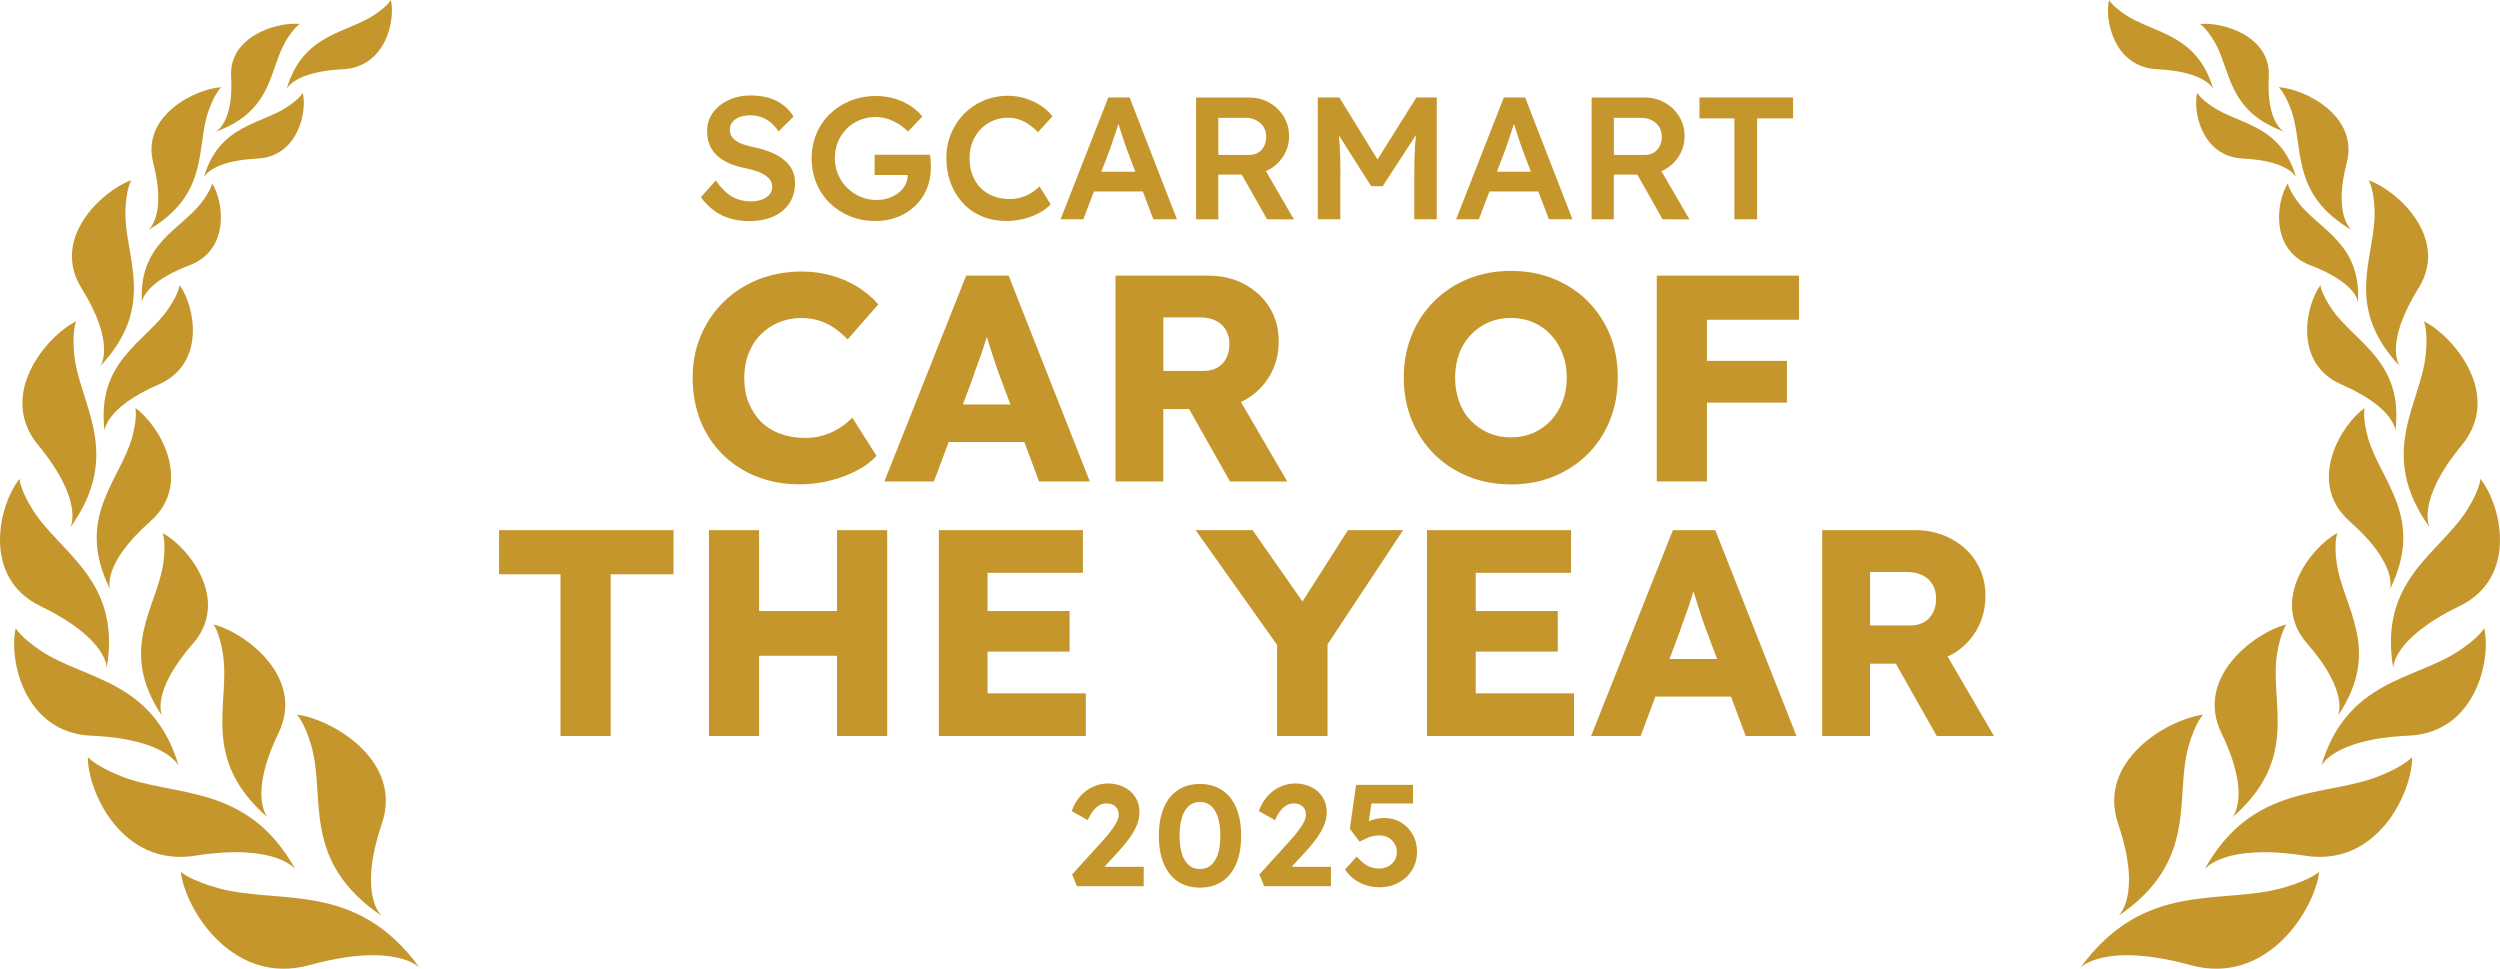 <svg width="80" height="31" viewBox="0 0 80 31" fill="none" xmlns="http://www.w3.org/2000/svg">
<g clip-path="url(#clip0_293_2797)">
<path d="M6.977 28.419C6.069 28.168 5.784 27.898 5.784 27.898C5.934 29.118 7.457 31.553 9.895 30.885C12.669 30.124 13.428 30.968 13.428 30.968C11.389 28.157 8.943 28.963 6.978 28.419H6.977Z" fill="#C5962C"/>
<path d="M9.501 22.868C9.501 22.868 9.748 23.112 9.965 23.874C10.432 25.524 9.616 27.545 12.215 29.31C12.215 29.31 11.439 28.656 12.219 26.362C12.905 24.346 10.646 23.02 9.501 22.866V22.868Z" fill="#C5962C"/>
<path d="M6.229 27.384C8.856 26.971 9.454 27.821 9.454 27.821C7.912 25.038 5.578 25.527 3.844 24.826C3.041 24.502 2.811 24.227 2.811 24.227C2.808 25.359 3.918 27.745 6.229 27.384Z" fill="#C5962C"/>
<path d="M6.83 19.981C6.83 19.981 7.028 20.229 7.137 20.95C7.374 22.508 6.391 24.275 8.566 26.158C8.566 26.158 7.931 25.481 8.912 23.46C9.774 21.685 7.859 20.239 6.828 19.981H6.83Z" fill="#C5962C"/>
<path d="M5.721 24.517C4.907 21.748 2.717 21.765 1.307 20.825C0.654 20.39 0.504 20.102 0.504 20.102C0.271 21.115 0.78 23.451 2.922 23.543C5.358 23.648 5.721 24.517 5.721 24.517Z" fill="#C5962C"/>
<path d="M5.203 17.055C5.203 17.055 5.316 17.32 5.232 17.982C5.05 19.413 3.738 20.758 5.188 22.909C5.188 22.909 4.796 22.169 6.171 20.599C7.379 19.219 6.05 17.515 5.203 17.057V17.055Z" fill="#C5962C"/>
<path d="M1.3 19.399C3.469 20.448 3.414 21.379 3.414 21.379C3.898 18.542 1.901 17.7 1.034 16.293C0.634 15.643 0.625 15.323 0.625 15.323C-0.036 16.152 -0.605 18.477 1.3 19.399Z" fill="#C5962C"/>
<path d="M2.249 16.879C3.961 14.5 2.528 12.942 2.373 11.323C2.302 10.574 2.438 10.279 2.438 10.279C1.467 10.77 -0.094 12.65 1.222 14.243C2.717 16.056 2.249 16.879 2.249 16.879Z" fill="#C5962C"/>
<path d="M3.208 11.718C5.055 9.755 3.953 8.187 4.014 6.703C4.043 6.018 4.203 5.767 4.203 5.767C3.263 6.103 1.617 7.633 2.607 9.22C3.734 11.026 3.208 11.718 3.208 11.718Z" fill="#C5962C"/>
<path d="M6.689 3.503C6.888 2.956 7.082 2.79 7.082 2.79C6.237 2.846 4.515 3.703 4.903 5.21C5.346 6.924 4.743 7.362 4.743 7.362C6.74 6.199 6.254 4.684 6.687 3.503H6.689Z" fill="#C5962C"/>
<path d="M6.91 4.212C8.754 3.54 8.602 2.216 9.154 1.3C9.409 0.877 9.597 0.767 9.597 0.767C8.888 0.691 7.321 1.149 7.396 2.452C7.481 3.935 6.908 4.21 6.908 4.21L6.91 4.212Z" fill="#C5962C"/>
<path d="M4.811 16.682C6.196 15.46 5.109 13.609 4.331 13.054C4.331 13.054 4.406 13.329 4.234 13.975C3.859 15.374 2.375 16.548 3.522 18.856C3.522 18.856 3.234 18.074 4.811 16.684V16.682Z" fill="#C5962C"/>
<path d="M3.348 13.794C3.348 13.794 3.338 13.06 5.075 12.304C6.603 11.638 6.237 9.797 5.747 9.125C5.747 9.125 5.729 9.376 5.392 9.875C4.663 10.953 3.067 11.552 3.348 13.794Z" fill="#C5962C"/>
<path d="M6.06 8.492C7.367 7.995 7.159 6.445 6.787 5.867C6.787 5.867 6.759 6.075 6.452 6.478C5.787 7.348 4.428 7.789 4.542 9.668C4.542 9.668 4.573 9.057 6.058 8.49L6.06 8.492Z" fill="#C5962C"/>
<path d="M9.689 2.972C9.689 2.972 9.599 3.148 9.202 3.414C8.345 3.99 7.011 3.986 6.523 5.677C6.523 5.677 6.741 5.147 8.225 5.076C9.53 5.015 9.834 3.589 9.689 2.972Z" fill="#C5962C"/>
<path d="M10.967 2.216C12.34 2.152 12.66 0.65 12.507 0C12.507 0 12.411 0.185 11.994 0.467C11.091 1.074 9.687 1.069 9.173 2.849C9.173 2.849 9.403 2.291 10.965 2.216H10.967Z" fill="#C5962C"/>
<path d="M66.572 30.968C66.572 30.968 67.331 30.124 70.105 30.885C72.541 31.553 74.064 29.118 74.216 27.898C74.216 27.898 73.931 28.168 73.023 28.419C71.059 28.963 68.613 28.156 66.573 30.968H66.572Z" fill="#C5962C"/>
<path d="M67.785 29.311C70.384 27.545 69.568 25.525 70.035 23.876C70.251 23.112 70.499 22.869 70.499 22.869C69.354 23.024 67.095 24.349 67.781 26.365C68.561 28.66 67.785 29.313 67.785 29.313V29.311Z" fill="#C5962C"/>
<path d="M76.156 24.826C74.422 25.527 72.088 25.038 70.546 27.821C70.546 27.821 71.144 26.971 73.771 27.384C76.08 27.745 77.192 25.359 77.189 24.227C77.189 24.227 76.959 24.502 76.156 24.826Z" fill="#C5962C"/>
<path d="M73.17 19.981C72.139 20.239 70.224 21.685 71.086 23.46C72.068 25.481 71.432 26.158 71.432 26.158C73.608 24.275 72.626 22.508 72.862 20.95C72.971 20.229 73.168 19.981 73.168 19.981H73.17Z" fill="#C5962C"/>
<path d="M78.692 20.823C77.281 21.763 75.092 21.746 74.277 24.516C74.277 24.516 74.64 23.647 77.076 23.541C79.218 23.45 79.727 21.113 79.494 20.1C79.494 20.1 79.344 20.388 78.692 20.823Z" fill="#C5962C"/>
<path d="M74.768 17.98C74.684 17.318 74.797 17.054 74.797 17.054C73.95 17.512 72.62 19.216 73.829 20.595C75.204 22.165 74.812 22.905 74.812 22.905C76.264 20.755 74.95 19.411 74.768 17.979V17.98Z" fill="#C5962C"/>
<path d="M76.584 21.379C76.584 21.379 76.53 20.448 78.698 19.399C80.605 18.477 80.034 16.152 79.373 15.323C79.373 15.323 79.365 15.643 78.964 16.293C78.097 17.7 76.099 18.542 76.584 21.379Z" fill="#C5962C"/>
<path d="M77.627 11.323C77.472 12.942 76.039 14.5 77.751 16.879C77.751 16.879 77.284 16.056 78.778 14.243C80.092 12.65 78.533 10.77 77.562 10.279C77.562 10.279 77.698 10.573 77.627 11.323Z" fill="#C5962C"/>
<path d="M76.792 11.718C76.792 11.718 76.266 11.026 77.393 9.22C78.383 7.633 76.737 6.104 75.797 5.767C75.797 5.767 75.957 6.018 75.986 6.703C76.047 8.187 74.945 9.753 76.792 11.718Z" fill="#C5962C"/>
<path d="M73.311 3.503C73.744 4.684 73.26 6.199 75.255 7.362C75.255 7.362 74.652 6.922 75.095 5.21C75.484 3.705 73.761 2.846 72.916 2.79C72.916 2.79 73.11 2.956 73.31 3.503H73.311Z" fill="#C5962C"/>
<path d="M70.844 1.3C71.396 2.215 71.245 3.54 73.088 4.212C73.088 4.212 72.517 3.937 72.601 2.454C72.676 1.151 71.109 0.692 70.4 0.769C70.4 0.769 70.587 0.877 70.843 1.302L70.844 1.3Z" fill="#C5962C"/>
<path d="M75.766 13.975C75.593 13.329 75.669 13.054 75.669 13.054C74.891 13.61 73.804 15.46 75.189 16.682C76.766 18.074 76.478 18.854 76.478 18.854C77.627 16.548 76.141 15.372 75.766 13.973V13.975Z" fill="#C5962C"/>
<path d="M74.608 9.875C74.27 9.376 74.254 9.125 74.254 9.125C73.764 9.797 73.397 11.638 74.925 12.304C76.662 13.06 76.652 13.794 76.652 13.794C76.933 11.552 75.337 10.953 74.608 9.875Z" fill="#C5962C"/>
<path d="M73.546 6.478C73.24 6.075 73.211 5.867 73.211 5.867C72.839 6.445 72.632 7.995 73.938 8.492C75.426 9.057 75.455 9.67 75.455 9.67C75.57 7.791 74.209 7.35 73.545 6.479L73.546 6.478Z" fill="#C5962C"/>
<path d="M71.773 5.074C73.257 5.144 73.475 5.675 73.475 5.675C72.988 3.985 71.654 3.99 70.797 3.413C70.4 3.146 70.309 2.97 70.309 2.97C70.165 3.586 70.468 5.011 71.773 5.074Z" fill="#C5962C"/>
<path d="M69.032 2.216C70.594 2.289 70.824 2.849 70.824 2.849C70.309 1.069 68.906 1.074 68.003 0.467C67.585 0.187 67.49 0 67.49 0C67.337 0.65 67.657 2.15 69.03 2.216H69.032Z" fill="#C5962C"/>
<path d="M24.378 6.386C24.274 6.425 24.158 6.444 24.032 6.444C23.812 6.444 23.615 6.396 23.439 6.299C23.264 6.203 23.085 6.028 22.903 5.777L22.427 6.311C22.547 6.474 22.683 6.613 22.836 6.729C22.989 6.844 23.16 6.931 23.351 6.988C23.541 7.046 23.749 7.075 23.976 7.075C24.271 7.075 24.528 7.026 24.748 6.927C24.968 6.829 25.138 6.688 25.259 6.505C25.38 6.322 25.441 6.101 25.441 5.845C25.441 5.695 25.41 5.561 25.353 5.441C25.293 5.32 25.206 5.212 25.09 5.118C24.974 5.023 24.835 4.942 24.671 4.874C24.508 4.806 24.322 4.75 24.117 4.709C23.995 4.684 23.884 4.653 23.787 4.621C23.69 4.587 23.611 4.548 23.548 4.504C23.487 4.46 23.439 4.409 23.405 4.351C23.371 4.294 23.354 4.227 23.354 4.153C23.354 4.056 23.381 3.973 23.438 3.905C23.494 3.835 23.57 3.783 23.669 3.745C23.768 3.708 23.884 3.689 24.019 3.689C24.138 3.689 24.252 3.71 24.359 3.747C24.467 3.786 24.567 3.844 24.661 3.92C24.755 3.997 24.838 4.092 24.913 4.207L25.393 3.734C25.308 3.589 25.199 3.465 25.066 3.364C24.933 3.262 24.782 3.185 24.608 3.133C24.434 3.08 24.238 3.055 24.019 3.055C23.824 3.055 23.644 3.082 23.477 3.138C23.31 3.194 23.162 3.272 23.035 3.372C22.91 3.472 22.809 3.591 22.736 3.728C22.662 3.866 22.627 4.017 22.627 4.18C22.627 4.343 22.651 4.489 22.7 4.618C22.748 4.745 22.824 4.86 22.93 4.962C23.034 5.064 23.163 5.149 23.315 5.218C23.467 5.288 23.647 5.342 23.852 5.383C23.959 5.405 24.058 5.429 24.148 5.456C24.238 5.483 24.318 5.514 24.388 5.551C24.46 5.588 24.519 5.627 24.567 5.672C24.615 5.714 24.652 5.763 24.676 5.816C24.7 5.87 24.712 5.928 24.712 5.991C24.712 6.079 24.681 6.159 24.623 6.226C24.564 6.294 24.482 6.349 24.378 6.388V6.386Z" fill="#C5962C"/>
<path d="M26.55 6.495C26.734 6.676 26.952 6.819 27.201 6.921C27.451 7.022 27.722 7.073 28.017 7.073C28.268 7.073 28.499 7.031 28.714 6.948C28.929 6.865 29.116 6.746 29.278 6.595C29.44 6.442 29.566 6.262 29.654 6.052C29.743 5.841 29.789 5.609 29.789 5.352C29.789 5.319 29.789 5.28 29.786 5.232C29.784 5.186 29.78 5.137 29.777 5.088C29.774 5.037 29.768 4.993 29.76 4.952H27.988V5.599H29.044V5.604C29.044 5.716 29.019 5.819 28.97 5.916C28.92 6.013 28.847 6.097 28.755 6.169C28.661 6.242 28.555 6.298 28.436 6.338C28.317 6.379 28.188 6.4 28.051 6.4C27.869 6.4 27.697 6.366 27.533 6.296C27.371 6.226 27.228 6.131 27.106 6.009C26.983 5.887 26.886 5.745 26.818 5.58C26.748 5.417 26.714 5.244 26.714 5.062C26.714 4.881 26.748 4.699 26.814 4.54C26.881 4.38 26.974 4.241 27.09 4.122C27.206 4.003 27.346 3.91 27.504 3.844C27.663 3.778 27.835 3.744 28.022 3.744C28.148 3.744 28.273 3.762 28.392 3.8C28.511 3.837 28.625 3.89 28.736 3.956C28.847 4.022 28.952 4.107 29.058 4.207L29.516 3.728C29.416 3.603 29.29 3.489 29.136 3.389C28.983 3.289 28.813 3.211 28.622 3.155C28.431 3.099 28.233 3.072 28.029 3.072C27.738 3.072 27.467 3.123 27.216 3.223C26.964 3.323 26.746 3.464 26.559 3.644C26.373 3.823 26.228 4.036 26.126 4.278C26.024 4.521 25.973 4.784 25.973 5.066C25.973 5.347 26.024 5.616 26.124 5.86C26.225 6.104 26.368 6.316 26.552 6.498L26.55 6.495Z" fill="#C5962C"/>
<path d="M30.825 6.513C30.997 6.693 31.2 6.832 31.435 6.927C31.67 7.024 31.929 7.072 32.212 7.072C32.394 7.072 32.578 7.048 32.762 7.002C32.946 6.956 33.113 6.892 33.263 6.81C33.413 6.729 33.532 6.637 33.62 6.537L33.263 5.963C33.181 6.045 33.091 6.116 32.992 6.177C32.893 6.238 32.786 6.286 32.67 6.32C32.554 6.354 32.435 6.369 32.312 6.369C32.121 6.369 31.948 6.338 31.789 6.277C31.631 6.216 31.494 6.128 31.38 6.013C31.266 5.897 31.179 5.76 31.118 5.6C31.056 5.441 31.026 5.263 31.026 5.066C31.026 4.869 31.058 4.697 31.121 4.54C31.184 4.382 31.271 4.246 31.382 4.131C31.493 4.015 31.622 3.927 31.774 3.862C31.925 3.8 32.086 3.767 32.258 3.767C32.373 3.767 32.486 3.784 32.597 3.82C32.707 3.856 32.813 3.907 32.915 3.976C33.017 4.046 33.118 4.129 33.215 4.229L33.678 3.722C33.578 3.591 33.454 3.477 33.304 3.379C33.154 3.28 32.99 3.204 32.811 3.148C32.632 3.092 32.448 3.065 32.258 3.065C31.978 3.065 31.719 3.116 31.481 3.216C31.242 3.316 31.034 3.457 30.854 3.638C30.675 3.82 30.535 4.032 30.435 4.273C30.334 4.514 30.283 4.775 30.283 5.059C30.283 5.342 30.331 5.622 30.426 5.868C30.521 6.116 30.654 6.328 30.826 6.508L30.825 6.513Z" fill="#C5962C"/>
<path d="M35.004 6.126H36.57L36.907 7.017H37.662L36.147 3.119H35.466L33.939 7.017H34.667L35.006 6.126H35.004ZM35.503 4.818C35.529 4.743 35.558 4.66 35.59 4.567C35.622 4.473 35.655 4.377 35.687 4.277C35.719 4.176 35.752 4.08 35.782 3.986C35.786 3.978 35.788 3.971 35.789 3.963C35.818 4.059 35.851 4.163 35.888 4.273C35.926 4.387 35.96 4.492 35.992 4.587C36.024 4.684 36.048 4.753 36.067 4.799L36.331 5.495H35.244L35.503 4.816V4.818Z" fill="#C5962C"/>
<path d="M38.987 5.587H39.737L40.546 7.017L41.406 7.022L40.509 5.476C40.546 5.459 40.585 5.442 40.621 5.422C40.813 5.313 40.965 5.164 41.079 4.977C41.193 4.791 41.25 4.585 41.25 4.361C41.25 4.127 41.193 3.917 41.079 3.73C40.965 3.543 40.812 3.394 40.618 3.285C40.423 3.175 40.209 3.121 39.975 3.121H38.275V7.019H38.986V5.588L38.987 5.587ZM38.987 3.771H39.854C39.984 3.771 40.1 3.796 40.2 3.849C40.301 3.902 40.379 3.971 40.435 4.061C40.492 4.151 40.519 4.256 40.519 4.378C40.519 4.485 40.497 4.584 40.452 4.674C40.408 4.762 40.345 4.832 40.265 4.882C40.185 4.932 40.091 4.957 39.982 4.957H38.987V3.771Z" fill="#C5962C"/>
<path d="M42.894 5.553C42.894 5.193 42.885 4.882 42.868 4.619C42.861 4.521 42.853 4.426 42.843 4.329L43.877 5.958H44.246L45.311 4.321C45.301 4.431 45.291 4.54 45.282 4.65C45.265 4.918 45.257 5.218 45.257 5.553V7.017H45.977V3.119H45.323L44.081 5.103L42.858 3.119H42.17V7.017H42.89V5.553H42.894Z" fill="#C5962C"/>
<path d="M47.661 6.126H49.226L49.564 7.017H50.318L48.804 3.119H48.122L46.596 7.017H47.323L47.662 6.126H47.661ZM48.16 4.818C48.185 4.743 48.214 4.66 48.247 4.567C48.279 4.473 48.311 4.377 48.344 4.277C48.376 4.176 48.408 4.08 48.439 3.986C48.443 3.978 48.444 3.971 48.446 3.963C48.475 4.059 48.507 4.163 48.545 4.273C48.582 4.387 48.616 4.492 48.649 4.587C48.681 4.684 48.705 4.753 48.724 4.799L48.988 5.495H47.901L48.16 4.816V4.818Z" fill="#C5962C"/>
<path d="M51.644 5.587H52.394L53.203 7.017L54.063 7.022L53.165 5.476C53.203 5.459 53.242 5.442 53.278 5.422C53.47 5.313 53.622 5.164 53.736 4.977C53.85 4.791 53.906 4.585 53.906 4.361C53.906 4.127 53.85 3.917 53.736 3.73C53.622 3.543 53.468 3.394 53.274 3.285C53.08 3.175 52.865 3.121 52.632 3.121H50.932V7.019H51.642V5.588L51.644 5.587ZM51.644 3.771H52.511C52.642 3.771 52.756 3.796 52.859 3.849C52.959 3.902 53.038 3.971 53.094 4.061C53.15 4.151 53.177 4.256 53.177 4.378C53.177 4.485 53.155 4.584 53.111 4.674C53.066 4.762 53.003 4.832 52.923 4.882C52.843 4.932 52.749 4.957 52.641 4.957H51.645V3.771H51.644Z" fill="#C5962C"/>
<path d="M55.501 7.017H56.227V3.788H57.378V3.119H54.383V3.788H55.501V7.017Z" fill="#C5962C"/>
<path d="M24.216 15.25C24.635 15.416 25.094 15.499 25.591 15.499C25.913 15.499 26.232 15.46 26.55 15.382C26.869 15.304 27.159 15.195 27.419 15.058C27.68 14.921 27.889 14.763 28.048 14.588L27.273 13.364C27.153 13.49 27.015 13.602 26.862 13.699C26.707 13.795 26.54 13.873 26.356 13.929C26.174 13.985 25.981 14.014 25.78 14.014C25.484 14.014 25.215 13.97 24.973 13.882C24.731 13.794 24.525 13.665 24.354 13.497C24.184 13.327 24.053 13.125 23.957 12.889C23.863 12.653 23.816 12.392 23.816 12.103C23.816 11.815 23.863 11.542 23.957 11.304C24.051 11.066 24.182 10.863 24.349 10.697C24.516 10.53 24.71 10.401 24.935 10.311C25.158 10.22 25.397 10.175 25.649 10.175C25.85 10.175 26.039 10.204 26.216 10.26C26.392 10.316 26.555 10.396 26.702 10.5C26.85 10.603 26.99 10.724 27.123 10.861L28.106 9.741C27.917 9.522 27.692 9.332 27.431 9.173C27.17 9.013 26.888 8.893 26.586 8.811C26.285 8.73 25.976 8.689 25.661 8.689C25.157 8.689 24.693 8.774 24.267 8.943C23.843 9.113 23.473 9.349 23.162 9.655C22.85 9.958 22.606 10.318 22.429 10.732C22.252 11.146 22.165 11.598 22.165 12.086C22.165 12.575 22.248 13.047 22.415 13.464C22.582 13.882 22.819 14.242 23.129 14.547C23.438 14.851 23.8 15.087 24.22 15.253L24.216 15.25Z" fill="#C5962C"/>
<path d="M32.779 14.145L33.249 15.406H34.874L32.276 8.82H30.917L28.3 15.406H29.886L30.358 14.145H32.777H32.779ZM31.135 12.076C31.186 11.92 31.239 11.767 31.295 11.62C31.351 11.472 31.404 11.324 31.452 11.177C31.494 11.046 31.535 10.912 31.578 10.778C31.619 10.909 31.66 11.041 31.702 11.177C31.753 11.336 31.803 11.492 31.854 11.642C31.905 11.793 31.954 11.934 32.005 12.066L32.333 12.942H30.813L31.137 12.076H31.135Z" fill="#C5962C"/>
<path d="M40.626 12.034C40.82 11.704 40.919 11.333 40.919 10.919C40.919 10.505 40.822 10.159 40.626 9.841C40.43 9.524 40.161 9.276 39.819 9.093C39.476 8.911 39.093 8.82 38.67 8.82H35.696V15.406H37.225V13.091H38.052L39.36 15.406H41.192L39.709 12.862C39.747 12.843 39.786 12.83 39.822 12.809C40.163 12.621 40.43 12.363 40.624 12.034H40.626ZM37.225 10.157H38.388C38.589 10.157 38.761 10.191 38.902 10.26C39.043 10.33 39.152 10.428 39.227 10.557C39.302 10.686 39.342 10.834 39.342 11.004C39.342 11.173 39.309 11.323 39.243 11.455C39.176 11.588 39.083 11.689 38.96 11.761C38.837 11.832 38.694 11.869 38.531 11.869H37.227V10.157H37.225Z" fill="#C5962C"/>
<path d="M51.77 12.085C51.77 11.589 51.686 11.134 51.52 10.72C51.352 10.306 51.114 9.946 50.807 9.638C50.499 9.33 50.136 9.093 49.72 8.923C49.305 8.753 48.848 8.669 48.351 8.669C47.853 8.669 47.397 8.753 46.981 8.923C46.565 9.093 46.204 9.33 45.894 9.638C45.584 9.945 45.345 10.306 45.177 10.72C45.006 11.134 44.921 11.589 44.921 12.085C44.921 12.58 45.006 13.035 45.177 13.449C45.347 13.863 45.586 14.223 45.894 14.532C46.202 14.839 46.565 15.077 46.981 15.246C47.397 15.416 47.856 15.501 48.359 15.501C48.862 15.501 49.303 15.416 49.719 15.246C50.134 15.077 50.496 14.839 50.806 14.532C51.114 14.225 51.352 13.861 51.518 13.446C51.685 13.028 51.768 12.575 51.768 12.086L51.77 12.085ZM50.003 12.847C49.915 13.079 49.79 13.281 49.63 13.454C49.47 13.627 49.281 13.76 49.063 13.855C48.845 13.948 48.608 13.996 48.349 13.996C48.09 13.996 47.853 13.948 47.635 13.855C47.419 13.761 47.228 13.629 47.064 13.459C46.901 13.29 46.776 13.088 46.691 12.852C46.606 12.616 46.563 12.361 46.563 12.085C46.563 11.808 46.606 11.555 46.691 11.323C46.776 11.09 46.901 10.888 47.064 10.715C47.228 10.542 47.419 10.41 47.635 10.315C47.853 10.221 48.09 10.174 48.349 10.174C48.608 10.174 48.845 10.221 49.063 10.315C49.281 10.408 49.468 10.542 49.63 10.715C49.792 10.888 49.915 11.09 50.003 11.323C50.092 11.555 50.136 11.81 50.136 12.085C50.136 12.36 50.092 12.614 50.003 12.847Z" fill="#C5962C"/>
<path d="M53.763 8.82H53.017V15.406H54.622V12.884H57.182V11.548H54.622V10.232H57.569V8.82H54.622H53.763Z" fill="#C5962C"/>
<path d="M15.97 18.377H17.936V23.552H19.541V18.377H21.553V16.965H15.97V18.377Z" fill="#C5962C"/>
<path d="M26.785 19.553H24.291V16.965H22.686V23.552H24.291V20.984H26.785V23.552H28.39V16.965H26.785V19.553Z" fill="#C5962C"/>
<path d="M34.747 22.187H31.602V20.852H34.227V19.553H31.602V18.33H34.653V16.965H30.043V23.552H34.747V22.187Z" fill="#C5962C"/>
<path d="M42.481 23.552V20.619L44.899 16.965H43.134L41.679 19.248L40.083 16.965H38.26L40.866 20.636V23.552H42.481Z" fill="#C5962C"/>
<path d="M47.223 20.852H49.848V19.553H47.223V18.33H50.274V16.965H45.664V23.552H50.368V22.187H47.223V20.852Z" fill="#C5962C"/>
<path d="M53.532 16.965L50.915 23.552H52.501L52.973 22.291H55.392L55.862 23.552H57.487L54.889 16.965H53.53H53.532ZM53.424 21.087L53.748 20.222C53.799 20.066 53.852 19.913 53.908 19.765C53.964 19.618 54.017 19.47 54.065 19.323C54.107 19.192 54.148 19.058 54.191 18.924C54.232 19.055 54.273 19.187 54.315 19.323C54.366 19.482 54.416 19.638 54.467 19.788C54.518 19.939 54.567 20.079 54.618 20.212L54.946 21.087H53.426H53.424Z" fill="#C5962C"/>
<path d="M62.438 20.955C62.779 20.767 63.047 20.509 63.241 20.18C63.435 19.85 63.534 19.479 63.534 19.065C63.534 18.651 63.437 18.304 63.241 17.987C63.045 17.67 62.776 17.422 62.433 17.239C62.091 17.057 61.708 16.965 61.285 16.965H58.31V23.552H59.84V21.237H60.667L61.975 23.552H63.806L62.324 21.008C62.362 20.989 62.401 20.976 62.437 20.955H62.438ZM59.84 18.303H61.002C61.203 18.303 61.375 18.337 61.517 18.406C61.658 18.476 61.767 18.574 61.842 18.703C61.917 18.832 61.956 18.98 61.956 19.149C61.956 19.319 61.924 19.468 61.857 19.601C61.791 19.733 61.697 19.835 61.575 19.906C61.452 19.978 61.309 20.015 61.145 20.015H59.842V18.303H59.84Z" fill="#C5962C"/>
<path d="M35.815 27.219C35.907 27.117 35.99 27.02 36.062 26.927C36.133 26.834 36.197 26.744 36.248 26.661C36.299 26.576 36.34 26.496 36.372 26.42C36.404 26.343 36.428 26.269 36.442 26.199C36.456 26.128 36.462 26.06 36.462 25.992C36.462 25.81 36.42 25.651 36.333 25.513C36.246 25.376 36.128 25.267 35.977 25.191C35.825 25.115 35.657 25.074 35.469 25.07C35.29 25.07 35.121 25.108 34.965 25.181C34.808 25.254 34.672 25.357 34.558 25.49C34.443 25.622 34.355 25.776 34.294 25.955L34.811 26.245C34.857 26.131 34.912 26.034 34.973 25.955C35.035 25.875 35.101 25.814 35.173 25.773C35.244 25.732 35.319 25.71 35.399 25.71C35.486 25.71 35.558 25.726 35.617 25.756C35.675 25.787 35.721 25.829 35.752 25.883C35.782 25.938 35.798 25.999 35.798 26.07C35.798 26.131 35.781 26.199 35.747 26.275C35.713 26.35 35.667 26.428 35.611 26.506C35.554 26.584 35.495 26.661 35.435 26.734C35.375 26.807 35.319 26.871 35.266 26.927L34.309 27.981L34.462 28.358H36.599V27.737H35.341L35.817 27.221L35.815 27.219Z" fill="#C5962C"/>
<path d="M39.11 25.286C38.912 25.154 38.675 25.087 38.398 25.087C38.12 25.087 37.883 25.154 37.687 25.286C37.491 25.418 37.341 25.607 37.239 25.855C37.135 26.102 37.084 26.399 37.084 26.745C37.084 27.092 37.135 27.389 37.239 27.636C37.343 27.884 37.491 28.073 37.687 28.205C37.883 28.337 38.12 28.404 38.398 28.404C38.675 28.404 38.912 28.337 39.11 28.205C39.307 28.073 39.457 27.884 39.561 27.636C39.665 27.389 39.716 27.092 39.716 26.745C39.716 26.399 39.665 26.102 39.561 25.855C39.457 25.607 39.307 25.418 39.11 25.286ZM38.88 27.533C38.766 27.718 38.605 27.809 38.399 27.809C38.193 27.809 38.028 27.718 37.916 27.533C37.803 27.35 37.747 27.087 37.747 26.745C37.747 26.404 37.803 26.131 37.916 25.945C38.028 25.758 38.19 25.663 38.399 25.663C38.609 25.663 38.766 25.756 38.88 25.945C38.994 26.131 39.05 26.399 39.05 26.745C39.05 27.092 38.994 27.348 38.88 27.533Z" fill="#C5962C"/>
<path d="M41.81 27.219C41.902 27.117 41.986 27.02 42.057 26.927C42.129 26.834 42.192 26.744 42.241 26.661C42.292 26.576 42.333 26.496 42.366 26.42C42.398 26.343 42.422 26.269 42.435 26.199C42.449 26.128 42.456 26.06 42.456 25.992C42.456 25.81 42.413 25.651 42.326 25.513C42.239 25.376 42.122 25.267 41.97 25.191C41.819 25.115 41.65 25.074 41.461 25.07C41.282 25.07 41.113 25.108 40.957 25.181C40.8 25.254 40.664 25.357 40.549 25.49C40.435 25.622 40.347 25.776 40.285 25.955L40.803 26.245C40.849 26.131 40.904 26.034 40.965 25.955C41.026 25.875 41.093 25.814 41.164 25.773C41.236 25.732 41.311 25.71 41.391 25.71C41.478 25.71 41.55 25.726 41.609 25.756C41.667 25.787 41.713 25.829 41.744 25.883C41.774 25.938 41.79 25.999 41.79 26.07C41.79 26.131 41.773 26.199 41.739 26.275C41.705 26.35 41.658 26.428 41.602 26.506C41.546 26.584 41.486 26.661 41.427 26.734C41.367 26.807 41.311 26.871 41.258 26.927L40.301 27.981L40.454 28.358H42.59V27.737H41.333L41.809 27.221L41.81 27.219Z" fill="#C5962C"/>
<path d="M44.831 26.313C44.672 26.221 44.492 26.175 44.287 26.175C44.195 26.175 44.1 26.187 44.003 26.213C43.931 26.231 43.865 26.253 43.802 26.277L43.887 25.71H45.216V25.116H43.395L43.195 26.521L43.509 26.936C43.611 26.88 43.696 26.839 43.768 26.808C43.839 26.778 43.904 26.759 43.962 26.749C44.02 26.739 44.083 26.734 44.151 26.734C44.257 26.734 44.349 26.757 44.43 26.805C44.512 26.852 44.577 26.917 44.626 26.997C44.676 27.076 44.7 27.166 44.7 27.268C44.7 27.37 44.674 27.455 44.626 27.535C44.577 27.614 44.509 27.677 44.424 27.723C44.337 27.769 44.24 27.793 44.132 27.793C44.003 27.793 43.883 27.765 43.776 27.713C43.669 27.659 43.548 27.558 43.415 27.411L43.04 27.825C43.166 28.008 43.325 28.149 43.514 28.246C43.703 28.342 43.916 28.392 44.149 28.392C44.383 28.392 44.577 28.342 44.759 28.242C44.941 28.142 45.085 28.008 45.189 27.837C45.292 27.665 45.345 27.475 45.345 27.263C45.345 27.051 45.298 26.863 45.204 26.7C45.11 26.537 44.984 26.408 44.826 26.314L44.831 26.313Z" fill="#C5962C"/>
</g>
<defs>
<clipPath id="clip0_293_2797">
<rect width="80" height="31" fill="white"/>
</clipPath>
</defs>
</svg>
